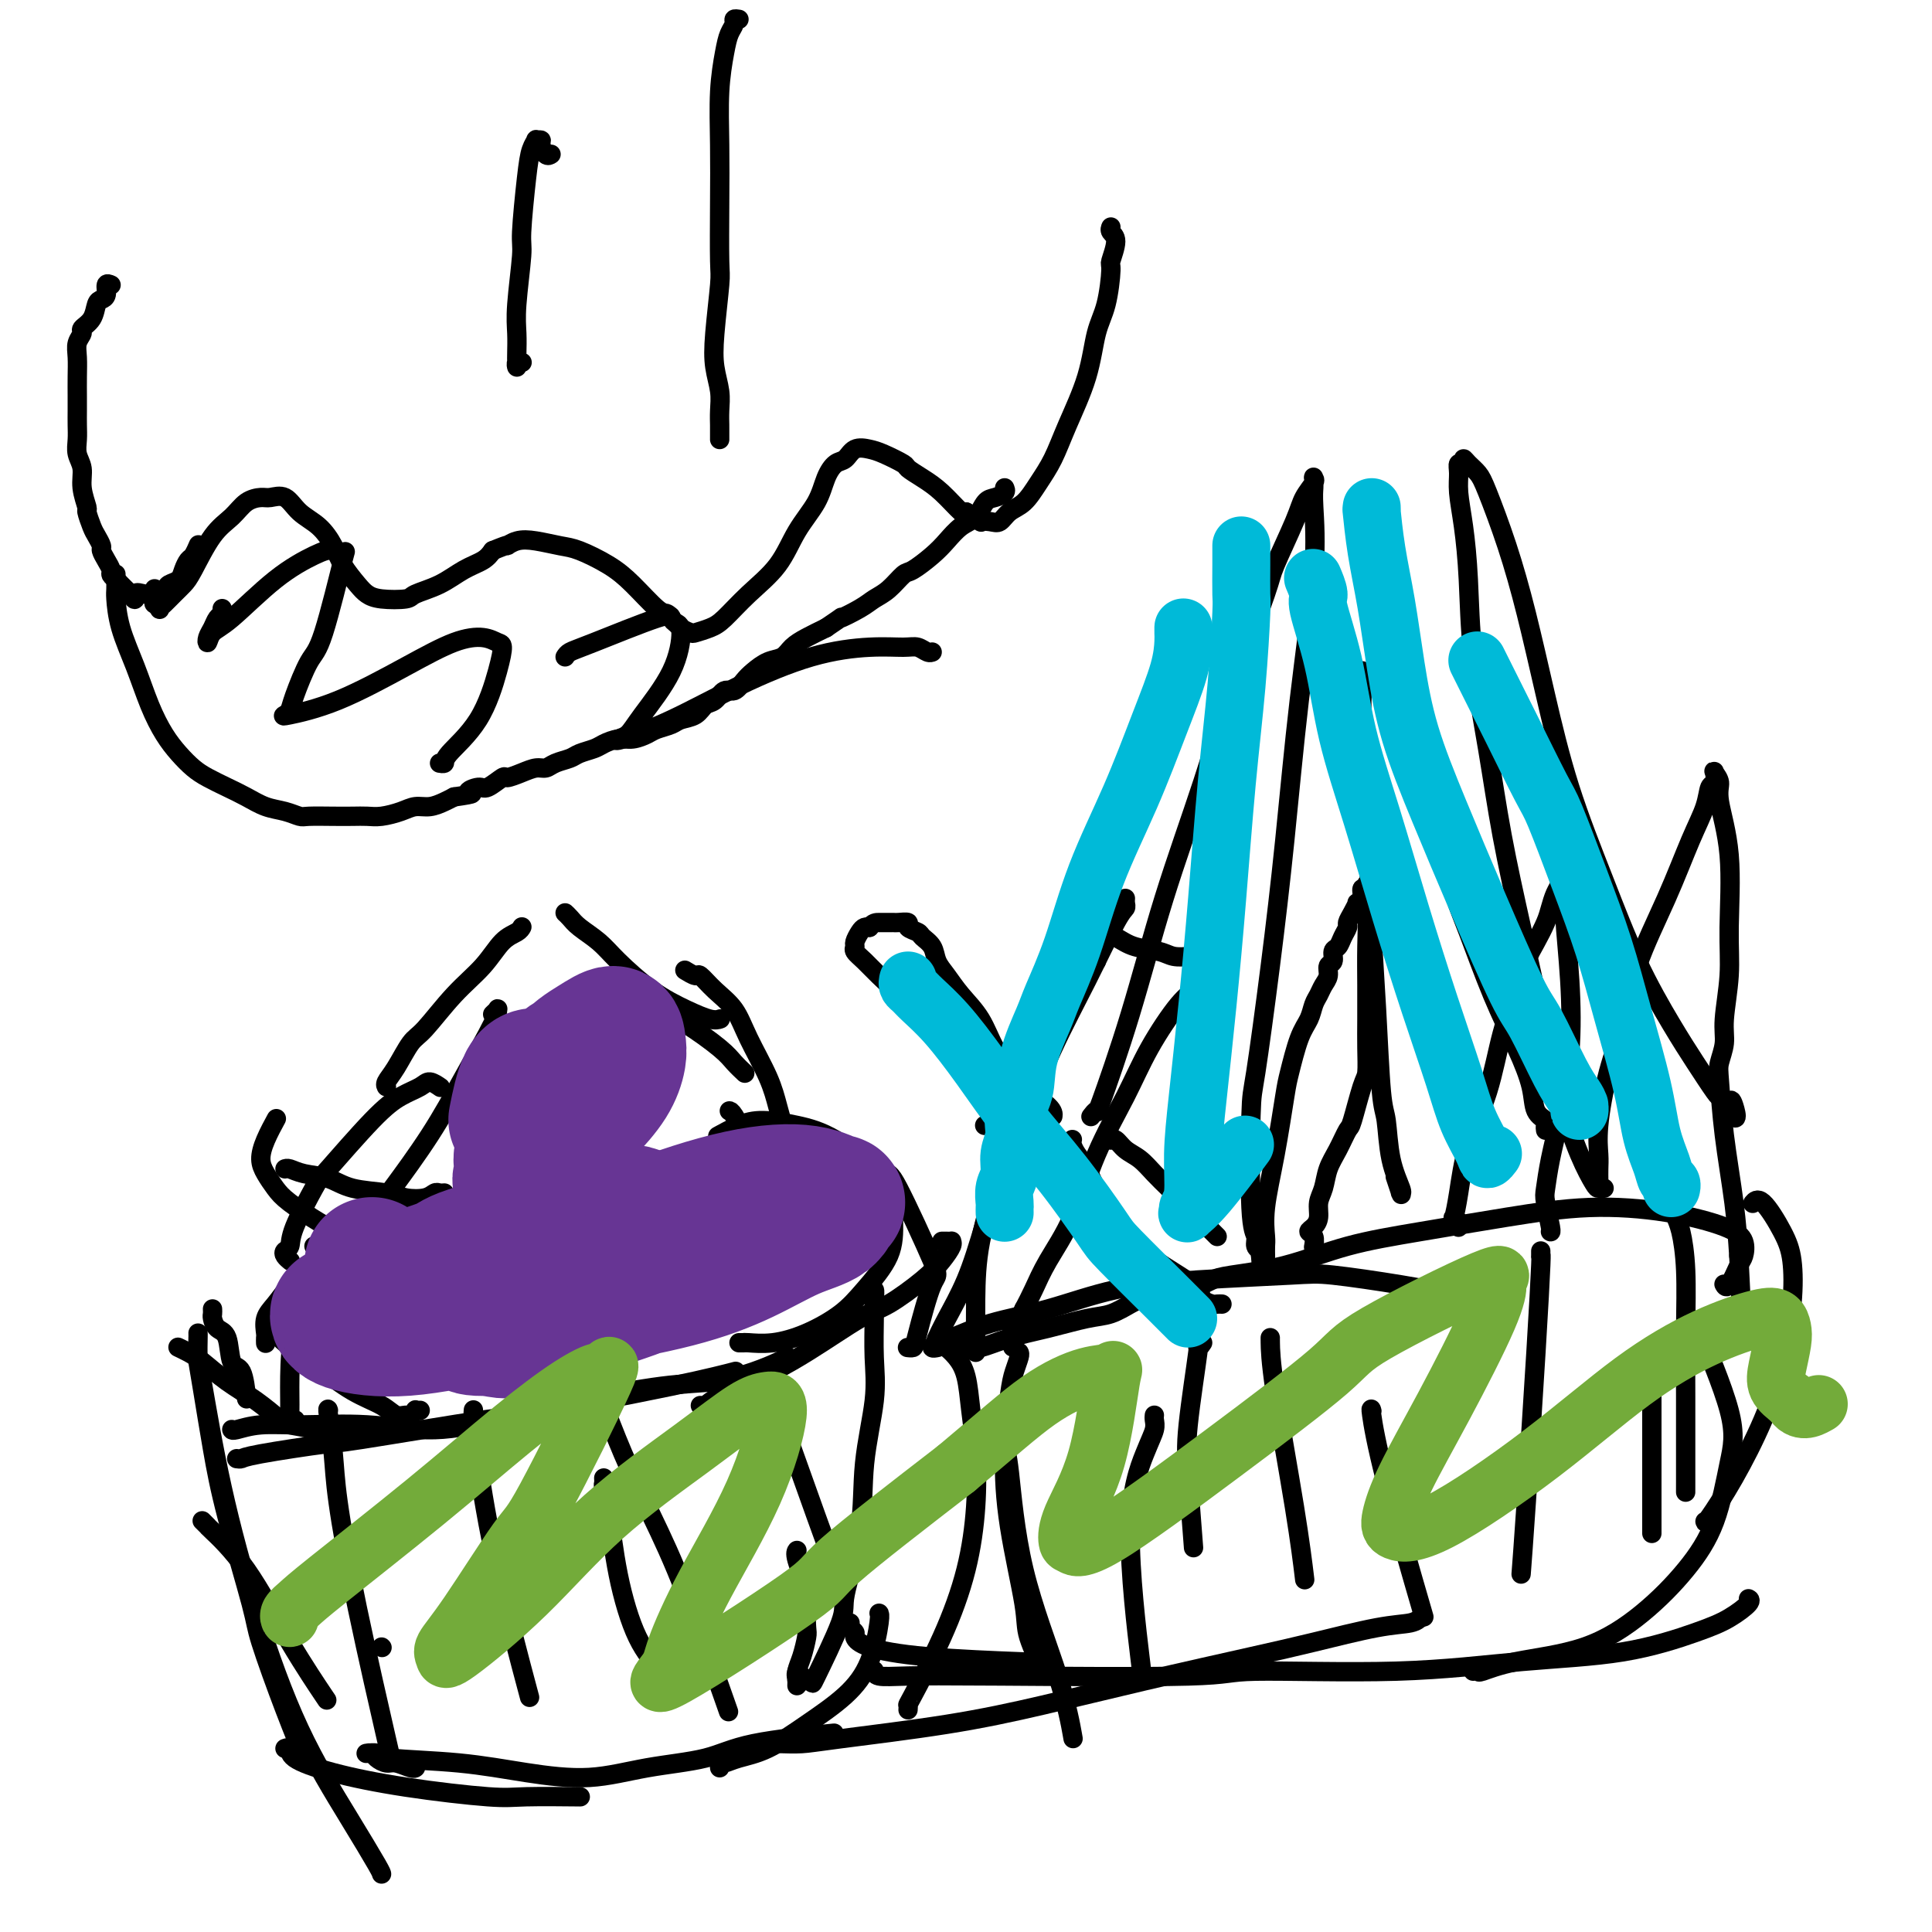 <svg viewBox='0 0 400 400' version='1.1' xmlns='http://www.w3.org/2000/svg' xmlns:xlink='http://www.w3.org/1999/xlink'><g fill='none' stroke='#000000' stroke-width='4' stroke-linecap='round' stroke-linejoin='round'><path d='M41,282c-0.067,-0.393 -0.133,-0.786 0,0c0.133,0.786 0.466,2.750 1,6c0.534,3.250 1.268,7.786 2,12c0.732,4.214 1.461,8.108 3,14c1.539,5.892 3.887,13.783 5,18c1.113,4.217 0.989,4.759 2,8c1.011,3.241 3.157,9.180 5,14c1.843,4.820 3.384,8.520 4,10c0.616,1.480 0.308,0.740 0,0'/><path d='M41,276c0.009,0.026 0.018,0.052 0,1c-0.018,0.948 -0.064,2.818 0,4c0.064,1.182 0.238,1.677 1,6c0.762,4.323 2.113,12.475 4,21c1.887,8.525 4.309,17.423 7,26c2.691,8.577 5.649,16.834 9,24c3.351,7.166 7.094,13.240 10,18c2.906,4.760 4.975,8.205 6,10c1.025,1.795 1.007,1.942 1,2c-0.007,0.058 -0.004,0.029 0,0'/><path d='M59,362c0.464,-0.155 0.928,-0.311 1,0c0.072,0.311 -0.249,1.088 1,2c1.249,0.912 4.067,1.957 8,3c3.933,1.043 8.982,2.083 15,3c6.018,0.917 13.005,1.710 17,2c3.995,0.290 4.999,0.078 8,0c3.001,-0.078 8.000,-0.022 10,0c2.000,0.022 1.000,0.011 0,0'/><path d='M86,366c0.035,-0.032 0.069,-0.064 0,0c-0.069,0.064 -0.242,0.224 -1,0c-0.758,-0.224 -2.102,-0.830 -3,-1c-0.898,-0.170 -1.350,0.098 -2,0c-0.650,-0.098 -1.497,-0.562 -2,-1c-0.503,-0.438 -0.663,-0.850 -1,-1c-0.337,-0.150 -0.850,-0.037 -1,0c-0.150,0.037 0.064,-0.002 0,0c-0.064,0.002 -0.407,0.045 0,0c0.407,-0.045 1.563,-0.178 2,0c0.437,0.178 0.155,0.669 3,1c2.845,0.331 8.818,0.504 14,1c5.182,0.496 9.572,1.315 14,2c4.428,0.685 8.895,1.238 13,1c4.105,-0.238 7.849,-1.265 12,-2c4.151,-0.735 8.711,-1.176 12,-2c3.289,-0.824 5.309,-2.029 10,-3c4.691,-0.971 12.055,-1.706 15,-2c2.945,-0.294 1.473,-0.147 0,0'/><path d='M149,366c-0.058,-0.445 -0.115,-0.890 0,-1c0.115,-0.110 0.403,0.114 1,0c0.597,-0.114 1.504,-0.568 3,-1c1.496,-0.432 3.582,-0.844 6,-2c2.418,-1.156 5.170,-3.056 8,-5c2.830,-1.944 5.739,-3.933 8,-6c2.261,-2.067 3.874,-4.214 5,-7c1.126,-2.786 1.765,-6.212 2,-8c0.235,-1.788 0.067,-1.940 0,-2c-0.067,-0.060 -0.034,-0.030 0,0'/><path d='M165,349c-0.006,-0.467 -0.012,-0.934 0,-1c0.012,-0.066 0.042,0.269 0,0c-0.042,-0.269 -0.155,-1.142 0,-2c0.155,-0.858 0.580,-1.700 1,-3c0.420,-1.300 0.837,-3.059 1,-4c0.163,-0.941 0.072,-1.065 0,-2c-0.072,-0.935 -0.124,-2.682 0,-4c0.124,-1.318 0.425,-2.209 0,-4c-0.425,-1.791 -1.576,-4.482 -2,-6c-0.424,-1.518 -0.121,-1.862 0,-2c0.121,-0.138 0.061,-0.069 0,0'/><path d='M165,346c-0.130,0.457 -0.260,0.913 0,1c0.260,0.087 0.912,-0.197 1,0c0.088,0.197 -0.386,0.875 0,1c0.386,0.125 1.631,-0.302 2,0c0.369,0.302 -0.138,1.333 1,-1c1.138,-2.333 3.920,-8.029 5,-11c1.080,-2.971 0.457,-3.218 1,-6c0.543,-2.782 2.251,-8.099 3,-13c0.749,-4.901 0.540,-9.385 1,-14c0.460,-4.615 1.588,-9.359 2,-13c0.412,-3.641 0.107,-6.177 0,-9c-0.107,-2.823 -0.015,-5.933 0,-8c0.015,-2.067 -0.048,-3.090 0,-4c0.048,-0.910 0.205,-1.707 0,-2c-0.205,-0.293 -0.773,-0.084 -1,0c-0.227,0.084 -0.114,0.042 0,0'/><path d='M188,354c0.032,-0.470 0.065,-0.939 0,-1c-0.065,-0.061 -0.227,0.287 1,-2c1.227,-2.287 3.842,-7.207 6,-12c2.158,-4.793 3.858,-9.457 5,-14c1.142,-4.543 1.726,-8.964 2,-13c0.274,-4.036 0.238,-7.688 0,-11c-0.238,-3.312 -0.677,-6.285 -1,-9c-0.323,-2.715 -0.530,-5.171 -1,-7c-0.470,-1.829 -1.203,-3.031 -2,-4c-0.797,-0.969 -1.656,-1.705 -2,-2c-0.344,-0.295 -0.172,-0.147 0,0'/><path d='M44,271c0.015,0.364 0.030,0.729 0,1c-0.030,0.271 -0.107,0.450 0,1c0.107,0.550 0.396,1.472 1,2c0.604,0.528 1.521,0.661 2,2c0.479,1.339 0.520,3.885 1,5c0.480,1.115 1.398,0.800 2,2c0.602,1.200 0.886,3.914 1,5c0.114,1.086 0.057,0.543 0,0'/><path d='M37,279c0.044,0.021 0.089,0.042 0,0c-0.089,-0.042 -0.311,-0.147 0,0c0.311,0.147 1.155,0.547 2,1c0.845,0.453 1.690,0.958 3,2c1.310,1.042 3.085,2.622 5,4c1.915,1.378 3.971,2.555 6,4c2.029,1.445 4.033,3.158 5,4c0.967,0.842 0.898,0.813 2,1c1.102,0.187 3.373,0.589 5,1c1.627,0.411 2.608,0.832 3,1c0.392,0.168 0.196,0.084 0,0'/><path d='M48,296c-0.013,-0.031 -0.026,-0.062 0,0c0.026,0.062 0.090,0.218 1,0c0.910,-0.218 2.664,-0.811 5,-1c2.336,-0.189 5.253,0.024 9,0c3.747,-0.024 8.325,-0.287 13,0c4.675,0.287 9.446,1.124 14,1c4.554,-0.124 8.891,-1.208 13,-2c4.109,-0.792 7.991,-1.290 11,-2c3.009,-0.710 5.145,-1.631 6,-2c0.855,-0.369 0.427,-0.184 0,0'/><path d='M49,302c0.351,0.052 0.702,0.104 1,0c0.298,-0.104 0.544,-0.365 4,-1c3.456,-0.635 10.122,-1.643 13,-2c2.878,-0.357 1.967,-0.063 8,-1c6.033,-0.937 19.008,-3.105 25,-4c5.992,-0.895 5.000,-0.517 8,-1c3.000,-0.483 9.992,-1.828 16,-3c6.008,-1.172 11.033,-2.170 15,-3c3.967,-0.830 6.876,-1.493 9,-2c2.124,-0.507 3.464,-0.859 4,-1c0.536,-0.141 0.268,-0.070 0,0'/><path d='M106,282c0.135,0.325 0.270,0.650 0,1c-0.270,0.350 -0.945,0.726 -1,1c-0.055,0.274 0.508,0.445 1,1c0.492,0.555 0.912,1.495 3,2c2.088,0.505 5.846,0.574 8,1c2.154,0.426 2.706,1.207 6,1c3.294,-0.207 9.331,-1.404 14,-2c4.669,-0.596 7.969,-0.591 11,-1c3.031,-0.409 5.792,-1.233 8,-2c2.208,-0.767 3.864,-1.476 5,-2c1.136,-0.524 1.753,-0.864 2,-1c0.247,-0.136 0.123,-0.068 0,0'/><path d='M145,291c0.227,0.170 0.455,0.340 1,0c0.545,-0.340 1.409,-1.191 3,-2c1.591,-0.809 3.910,-1.577 7,-3c3.090,-1.423 6.953,-3.500 11,-6c4.047,-2.500 8.279,-5.423 11,-7c2.721,-1.577 3.930,-1.810 6,-3c2.070,-1.190 5.000,-3.338 7,-5c2.000,-1.662 3.069,-2.838 4,-4c0.931,-1.162 1.724,-2.311 2,-3c0.276,-0.689 0.035,-0.917 0,-1c-0.035,-0.083 0.135,-0.022 0,0c-0.135,0.022 -0.575,0.006 -1,0c-0.425,-0.006 -0.836,-0.002 -1,0c-0.164,0.002 -0.082,0.001 0,0'/><path d='M176,336c-0.122,0.327 -0.244,0.655 0,1c0.244,0.345 0.853,0.709 1,1c0.147,0.291 -0.168,0.509 0,1c0.168,0.491 0.818,1.255 3,2c2.182,0.745 5.895,1.470 12,2c6.105,0.530 14.601,0.866 18,1c3.399,0.134 1.699,0.067 0,0'/><path d='M162,361c-0.355,-0.012 -0.710,-0.025 0,0c0.710,0.025 2.483,0.087 4,0c1.517,-0.087 2.776,-0.323 8,-1c5.224,-0.677 14.413,-1.794 22,-3c7.587,-1.206 13.570,-2.502 20,-4c6.430,-1.498 13.305,-3.199 21,-5c7.695,-1.801 16.209,-3.702 22,-5c5.791,-1.298 8.858,-1.994 13,-3c4.142,-1.006 9.358,-2.321 13,-3c3.642,-0.679 5.711,-0.721 7,-1c1.289,-0.279 1.797,-0.794 2,-1c0.203,-0.206 0.102,-0.103 0,0'/><path d='M181,346c-0.005,-0.113 -0.010,-0.225 0,0c0.010,0.225 0.037,0.788 1,1c0.963,0.212 2.864,0.073 6,0c3.136,-0.073 7.507,-0.078 19,0c11.493,0.078 30.107,0.241 39,0c8.893,-0.241 8.065,-0.886 14,-1c5.935,-0.114 18.635,0.305 29,0c10.365,-0.305 18.396,-1.332 26,-2c7.604,-0.668 14.780,-0.978 21,-2c6.220,-1.022 11.484,-2.757 15,-4c3.516,-1.243 5.283,-1.993 7,-3c1.717,-1.007 3.385,-2.271 4,-3c0.615,-0.729 0.176,-0.923 0,-1c-0.176,-0.077 -0.088,-0.039 0,0'/><path d='M305,346c0.430,-0.047 0.859,-0.095 1,0c0.141,0.095 -0.008,0.332 1,0c1.008,-0.332 3.172,-1.233 7,-2c3.828,-0.767 9.319,-1.399 14,-3c4.681,-1.601 8.553,-4.170 12,-7c3.447,-2.830 6.471,-5.920 9,-9c2.529,-3.080 4.564,-6.148 6,-10c1.436,-3.852 2.271,-8.486 3,-12c0.729,-3.514 1.350,-5.908 0,-11c-1.350,-5.092 -4.671,-12.884 -6,-16c-1.329,-3.116 -0.664,-1.558 0,0'/><path d='M353,315c0.010,0.195 0.020,0.390 1,-1c0.980,-1.390 2.929,-4.366 5,-8c2.071,-3.634 4.264,-7.925 6,-12c1.736,-4.075 3.016,-7.934 4,-12c0.984,-4.066 1.671,-8.340 2,-12c0.329,-3.660 0.298,-6.707 0,-9c-0.298,-2.293 -0.863,-3.831 -2,-6c-1.137,-2.169 -2.844,-4.969 -4,-6c-1.156,-1.031 -1.759,-0.295 -2,0c-0.241,0.295 -0.121,0.147 0,0'/><path d='M357,266c-0.060,-0.110 -0.119,-0.221 0,0c0.119,0.221 0.418,0.772 1,0c0.582,-0.772 1.448,-2.868 2,-4c0.552,-1.132 0.792,-1.299 1,-2c0.208,-0.701 0.386,-1.934 0,-3c-0.386,-1.066 -1.335,-1.965 -4,-3c-2.665,-1.035 -7.046,-2.207 -12,-3c-4.954,-0.793 -10.479,-1.208 -16,-1c-5.521,0.208 -11.037,1.040 -17,2c-5.963,0.960 -12.374,2.050 -18,3c-5.626,0.950 -10.468,1.761 -15,3c-4.532,1.239 -8.756,2.907 -13,4c-4.244,1.093 -8.509,1.613 -11,2c-2.491,0.387 -3.209,0.643 -4,1c-0.791,0.357 -1.655,0.816 -2,1c-0.345,0.184 -0.173,0.092 0,0'/><path d='M302,270c0.002,0.118 0.004,0.236 0,0c-0.004,-0.236 -0.013,-0.827 0,-1c0.013,-0.173 0.049,0.072 0,0c-0.049,-0.072 -0.182,-0.462 -2,-1c-1.818,-0.538 -5.320,-1.226 -10,-2c-4.680,-0.774 -10.539,-1.634 -14,-2c-3.461,-0.366 -4.523,-0.237 -9,0c-4.477,0.237 -12.368,0.582 -19,1c-6.632,0.418 -12.004,0.910 -17,2c-4.996,1.090 -9.617,2.779 -14,4c-4.383,1.221 -8.530,1.973 -12,3c-3.470,1.027 -6.264,2.328 -8,3c-1.736,0.672 -2.414,0.716 -3,1c-0.586,0.284 -1.081,0.807 -1,1c0.081,0.193 0.737,0.055 1,0c0.263,-0.055 0.131,-0.028 0,0'/><path d='M211,280c0.091,0.161 0.183,0.322 0,1c-0.183,0.678 -0.640,1.872 -1,3c-0.360,1.128 -0.621,2.191 -1,5c-0.379,2.809 -0.875,7.363 -1,12c-0.125,4.637 0.121,9.356 1,15c0.879,5.644 2.390,12.214 3,16c0.610,3.786 0.318,4.789 1,7c0.682,2.211 2.338,5.632 3,7c0.662,1.368 0.331,0.684 0,0'/><path d='M208,297c0.019,-0.166 0.039,-0.332 0,0c-0.039,0.332 -0.136,1.162 0,2c0.136,0.838 0.506,1.683 1,6c0.494,4.317 1.112,12.106 3,20c1.888,7.894 5.047,15.895 7,22c1.953,6.105 2.701,10.316 3,12c0.299,1.684 0.150,0.842 0,0'/><path d='M239,293c-0.032,0.274 -0.064,0.547 0,1c0.064,0.453 0.224,1.085 0,2c-0.224,0.915 -0.833,2.111 -2,5c-1.167,2.889 -2.891,7.470 -3,16c-0.109,8.530 1.397,21.009 2,26c0.603,4.991 0.301,2.496 0,0'/><path d='M249,278c-0.481,0.703 -0.962,1.406 -1,1c-0.038,-0.406 0.368,-1.921 0,1c-0.368,2.921 -1.511,10.278 -2,15c-0.489,4.722 -0.324,6.810 0,11c0.324,4.190 0.807,10.483 1,13c0.193,2.517 0.097,1.259 0,0'/><path d='M263,277c-0.008,-0.094 -0.016,-0.188 0,1c0.016,1.188 0.056,3.659 1,10c0.944,6.341 2.793,16.553 4,24c1.207,7.447 1.774,12.128 2,14c0.226,1.872 0.113,0.936 0,0'/><path d='M284,292c0.035,0.112 0.070,0.223 0,0c-0.070,-0.223 -0.246,-0.781 0,1c0.246,1.781 0.912,5.903 3,14c2.088,8.097 5.596,20.171 7,25c1.404,4.829 0.702,2.415 0,0'/><path d='M319,259c0.004,0.396 0.009,0.793 0,1c-0.009,0.207 -0.030,0.225 0,0c0.030,-0.225 0.113,-0.693 0,2c-0.113,2.693 -0.422,8.547 -1,18c-0.578,9.453 -1.425,22.507 -2,31c-0.575,8.493 -0.879,12.427 -1,14c-0.121,1.573 -0.061,0.787 0,0'/><path d='M347,251c0.022,-0.067 0.044,-0.133 0,0c-0.044,0.133 -0.155,0.466 0,1c0.155,0.534 0.578,1.270 1,3c0.422,1.730 0.845,4.452 1,8c0.155,3.548 0.041,7.920 0,12c-0.041,4.080 -0.011,7.868 0,14c0.011,6.132 0.003,14.609 0,18c-0.003,3.391 -0.002,1.695 0,0'/><path d='M342,282c0.000,0.381 0.000,0.762 0,0c0.000,-0.762 0.000,-2.667 0,4c-0.000,6.667 0.000,21.905 0,28c0.000,6.095 0.000,3.048 0,0'/><path d='M124,289c0.008,0.002 0.016,0.003 0,0c-0.016,-0.003 -0.056,-0.012 0,0c0.056,0.012 0.209,0.045 1,2c0.791,1.955 2.220,5.830 4,10c1.780,4.170 3.910,8.633 6,13c2.090,4.367 4.140,8.637 7,16c2.860,7.363 6.532,17.818 8,22c1.468,4.182 0.734,2.091 0,0'/><path d='M79,341c0.000,0.000 0.100,0.100 0.1,0.1'/><path d='M42,315c-0.124,-0.122 -0.248,-0.243 0,0c0.248,0.243 0.870,0.851 1,1c0.130,0.149 -0.230,-0.162 1,1c1.230,1.162 4.051,3.796 7,8c2.949,4.204 6.025,9.978 9,15c2.975,5.022 5.850,9.292 7,11c1.150,1.708 0.575,0.854 0,0'/><path d='M68,292c-0.103,-0.301 -0.205,-0.602 0,1c0.205,1.602 0.718,5.106 1,8c0.282,2.894 0.333,5.178 1,10c0.667,4.822 1.949,12.183 4,22c2.051,9.817 4.872,22.091 6,27c1.128,4.909 0.564,2.455 0,0'/><path d='M98,292c0.011,-0.081 0.021,-0.162 0,0c-0.021,0.162 -0.075,0.565 0,2c0.075,1.435 0.278,3.900 1,9c0.722,5.100 1.964,12.835 4,22c2.036,9.165 4.868,19.762 6,24c1.132,4.238 0.566,2.119 0,0'/><path d='M125,306c0.020,0.380 0.041,0.761 0,1c-0.041,0.239 -0.143,0.337 0,1c0.143,0.663 0.532,1.890 1,5c0.468,3.110 1.015,8.101 2,13c0.985,4.899 2.408,9.705 4,13c1.592,3.295 3.352,5.079 4,6c0.648,0.921 0.185,0.977 0,1c-0.185,0.023 -0.093,0.011 0,0'/><path d='M162,291c0.421,0.001 0.842,0.002 1,1c0.158,0.998 0.053,2.994 0,4c-0.053,1.006 -0.056,1.022 1,4c1.056,2.978 3.169,8.917 5,14c1.831,5.083 3.380,9.309 4,11c0.620,1.691 0.310,0.845 0,0'/><path d='M87,292c-0.448,0.031 -0.896,0.062 -1,0c-0.104,-0.062 0.137,-0.218 0,0c-0.137,0.218 -0.652,0.811 -1,1c-0.348,0.189 -0.528,-0.027 -1,0c-0.472,0.027 -1.236,0.298 -2,0c-0.764,-0.298 -1.527,-1.164 -3,-2c-1.473,-0.836 -3.656,-1.644 -6,-3c-2.344,-1.356 -4.848,-3.262 -7,-5c-2.152,-1.738 -3.950,-3.309 -5,-4c-1.050,-0.691 -1.350,-0.503 -2,-1c-0.650,-0.497 -1.649,-1.678 -2,-2c-0.351,-0.322 -0.055,0.215 0,0c0.055,-0.215 -0.129,-1.181 0,-2c0.129,-0.819 0.573,-1.490 1,-2c0.427,-0.510 0.836,-0.860 1,-1c0.164,-0.140 0.082,-0.070 0,0'/><path d='M61,294c0.114,-0.021 0.228,-0.043 0,0c-0.228,0.043 -0.797,0.150 -1,0c-0.203,-0.150 -0.039,-0.558 0,-2c0.039,-1.442 -0.048,-3.919 0,-7c0.048,-3.081 0.230,-6.766 1,-10c0.770,-3.234 2.126,-6.016 3,-9c0.874,-2.984 1.265,-6.171 2,-8c0.735,-1.829 1.813,-2.300 3,-3c1.187,-0.700 2.482,-1.629 3,-2c0.518,-0.371 0.259,-0.186 0,0'/><path d='M55,278c0.003,0.103 0.006,0.205 0,0c-0.006,-0.205 -0.021,-0.718 0,-1c0.021,-0.282 0.079,-0.335 0,-1c-0.079,-0.665 -0.293,-1.944 0,-3c0.293,-1.056 1.095,-1.891 2,-3c0.905,-1.109 1.913,-2.493 3,-4c1.087,-1.507 2.254,-3.136 4,-4c1.746,-0.864 4.070,-0.961 5,-1c0.930,-0.039 0.465,-0.019 0,0'/><path d='M65,258c0.089,0.111 0.178,0.222 1,0c0.822,-0.222 2.378,-0.778 3,-1c0.622,-0.222 0.311,-0.111 0,0'/><path d='M153,278c0.424,-0.003 0.848,-0.005 1,0c0.152,0.005 0.031,0.018 0,0c-0.031,-0.018 0.026,-0.067 1,0c0.974,0.067 2.863,0.250 5,0c2.137,-0.250 4.520,-0.932 7,-2c2.480,-1.068 5.057,-2.522 7,-4c1.943,-1.478 3.253,-2.982 5,-5c1.747,-2.018 3.932,-4.551 5,-7c1.068,-2.449 1.018,-4.813 1,-7c-0.018,-2.187 -0.005,-4.196 0,-5c0.005,-0.804 0.003,-0.402 0,0'/><path d='M188,279c-0.104,-0.012 -0.207,-0.025 0,0c0.207,0.025 0.725,0.086 1,0c0.275,-0.086 0.308,-0.319 1,-3c0.692,-2.681 2.042,-7.810 3,-10c0.958,-2.190 1.522,-1.441 0,-5c-1.522,-3.559 -5.130,-11.427 -7,-15c-1.870,-3.573 -2.001,-2.850 -4,-4c-1.999,-1.150 -5.867,-4.171 -9,-6c-3.133,-1.829 -5.530,-2.465 -8,-3c-2.470,-0.535 -5.013,-0.968 -7,-1c-1.987,-0.032 -3.420,0.338 -5,1c-1.580,0.662 -3.309,1.618 -4,2c-0.691,0.382 -0.346,0.191 0,0'/><path d='M92,247c-0.343,0.028 -0.686,0.057 -1,0c-0.314,-0.057 -0.600,-0.199 -1,0c-0.400,0.199 -0.913,0.740 -2,1c-1.087,0.260 -2.749,0.239 -4,0c-1.251,-0.239 -2.093,-0.695 -4,-1c-1.907,-0.305 -4.879,-0.460 -7,-1c-2.121,-0.540 -3.392,-1.465 -5,-2c-1.608,-0.535 -3.555,-0.679 -5,-1c-1.445,-0.321 -2.389,-0.817 -3,-1c-0.611,-0.183 -0.889,-0.052 -1,0c-0.111,0.052 -0.056,0.026 0,0'/><path d='M79,255c0.062,-0.010 0.123,-0.019 0,0c-0.123,0.019 -0.431,0.068 -1,0c-0.569,-0.068 -1.398,-0.251 -2,0c-0.602,0.251 -0.976,0.938 -2,1c-1.024,0.062 -2.697,-0.500 -4,-1c-1.303,-0.500 -2.234,-0.937 -4,-2c-1.766,-1.063 -4.366,-2.751 -6,-4c-1.634,-1.249 -2.301,-2.059 -3,-3c-0.699,-0.941 -1.430,-2.015 -2,-3c-0.570,-0.985 -0.977,-1.883 -1,-3c-0.023,-1.117 0.340,-2.455 1,-4c0.660,-1.545 1.617,-3.299 2,-4c0.383,-0.701 0.191,-0.351 0,0'/><path d='M60,261c0.105,0.087 0.210,0.173 0,0c-0.210,-0.173 -0.736,-0.607 -1,-1c-0.264,-0.393 -0.267,-0.745 0,-1c0.267,-0.255 0.804,-0.413 1,-1c0.196,-0.587 0.050,-1.603 1,-4c0.950,-2.397 2.996,-6.176 4,-8c1.004,-1.824 0.964,-1.695 3,-4c2.036,-2.305 6.147,-7.045 9,-10c2.853,-2.955 4.450,-4.126 6,-5c1.550,-0.874 3.055,-1.451 4,-2c0.945,-0.549 1.331,-1.071 2,-1c0.669,0.071 1.620,0.735 2,1c0.380,0.265 0.190,0.133 0,0'/><path d='M147,240c0.325,-0.455 0.650,-0.909 1,-1c0.350,-0.091 0.725,0.182 1,0c0.275,-0.182 0.452,-0.819 1,-1c0.548,-0.181 1.469,0.095 2,0c0.531,-0.095 0.672,-0.561 1,-1c0.328,-0.439 0.844,-0.850 1,-1c0.156,-0.150 -0.049,-0.040 0,0c0.049,0.040 0.353,0.011 0,-1c-0.353,-1.011 -1.364,-3.003 -2,-4c-0.636,-0.997 -0.896,-0.999 -1,-1c-0.104,-0.001 -0.052,-0.000 0,0'/><path d='M162,235c-0.022,0.139 -0.043,0.279 0,0c0.043,-0.279 0.151,-0.976 0,-2c-0.151,-1.024 -0.560,-2.374 -1,-4c-0.440,-1.626 -0.909,-3.530 -2,-6c-1.091,-2.470 -2.802,-5.508 -4,-8c-1.198,-2.492 -1.884,-4.437 -3,-6c-1.116,-1.563 -2.664,-2.745 -4,-4c-1.336,-1.255 -2.461,-2.584 -3,-3c-0.539,-0.416 -0.491,0.080 -1,0c-0.509,-0.080 -1.574,-0.737 -2,-1c-0.426,-0.263 -0.213,-0.131 0,0'/><path d='M154,222c0.182,0.171 0.364,0.341 0,0c-0.364,-0.341 -1.273,-1.195 -2,-2c-0.727,-0.805 -1.270,-1.562 -3,-3c-1.730,-1.438 -4.646,-3.555 -7,-5c-2.354,-1.445 -4.144,-2.216 -6,-3c-1.856,-0.784 -3.776,-1.581 -5,-2c-1.224,-0.419 -1.753,-0.459 -3,-1c-1.247,-0.541 -3.214,-1.583 -4,-2c-0.786,-0.417 -0.393,-0.208 0,0'/><path d='M149,211c0.118,-0.039 0.236,-0.079 0,0c-0.236,0.079 -0.828,0.275 -2,0c-1.172,-0.275 -2.926,-1.022 -5,-2c-2.074,-0.978 -4.467,-2.188 -7,-4c-2.533,-1.812 -5.204,-4.226 -7,-6c-1.796,-1.774 -2.716,-2.906 -4,-4c-1.284,-1.094 -2.932,-2.149 -4,-3c-1.068,-0.851 -1.557,-1.498 -2,-2c-0.443,-0.502 -0.841,-0.858 -1,-1c-0.159,-0.142 -0.080,-0.071 0,0'/><path d='M108,192c0.045,-0.084 0.090,-0.168 0,0c-0.090,0.168 -0.314,0.588 -1,1c-0.686,0.412 -1.835,0.818 -3,2c-1.165,1.182 -2.346,3.142 -4,5c-1.654,1.858 -3.782,3.615 -6,6c-2.218,2.385 -4.528,5.399 -6,7c-1.472,1.601 -2.107,1.788 -3,3c-0.893,1.212 -2.043,3.449 -3,5c-0.957,1.551 -1.719,2.418 -2,3c-0.281,0.582 -0.080,0.881 0,1c0.080,0.119 0.040,0.060 0,0'/><path d='M102,210c0.430,-0.401 0.860,-0.801 1,-1c0.140,-0.199 -0.009,-0.195 0,0c0.009,0.195 0.176,0.583 -1,3c-1.176,2.417 -3.697,6.864 -6,11c-2.303,4.136 -4.389,7.960 -7,12c-2.611,4.040 -5.746,8.297 -7,10c-1.254,1.703 -0.627,0.851 0,0'/><path d='M227,199c-0.468,0.472 -0.936,0.943 -1,1c-0.064,0.057 0.276,-0.301 -1,2c-1.276,2.301 -4.169,7.262 -7,13c-2.831,5.738 -5.599,12.252 -8,19c-2.401,6.748 -4.433,13.728 -6,19c-1.567,5.272 -2.667,8.836 -4,12c-1.333,3.164 -2.897,5.929 -4,8c-1.103,2.071 -1.744,3.449 -2,4c-0.256,0.551 -0.128,0.276 0,0'/><path d='M233,186c-0.024,0.327 -0.049,0.653 0,1c0.049,0.347 0.170,0.714 0,1c-0.170,0.286 -0.631,0.491 -2,3c-1.369,2.509 -3.645,7.321 -6,12c-2.355,4.679 -4.789,9.225 -7,14c-2.211,4.775 -4.200,9.778 -6,14c-1.800,4.222 -3.410,7.662 -5,12c-1.590,4.338 -3.158,9.575 -4,14c-0.842,4.425 -0.957,8.037 -1,12c-0.043,3.963 -0.012,8.275 0,10c0.012,1.725 0.006,0.862 0,0'/><path d='M199,279c0.015,-0.003 0.031,-0.007 0,0c-0.031,0.007 -0.108,0.024 0,0c0.108,-0.024 0.401,-0.090 1,0c0.599,0.090 1.503,0.338 3,0c1.497,-0.338 3.587,-1.260 6,-2c2.413,-0.740 5.148,-1.298 8,-2c2.852,-0.702 5.822,-1.547 8,-2c2.178,-0.453 3.563,-0.513 5,-1c1.437,-0.487 2.925,-1.400 4,-2c1.075,-0.600 1.736,-0.886 2,-1c0.264,-0.114 0.132,-0.057 0,0'/><path d='M226,193c-0.000,-0.422 -0.000,-0.845 0,-1c0.000,-0.155 0.001,-0.043 0,0c-0.001,0.043 -0.002,0.017 0,0c0.002,-0.017 0.007,-0.026 0,0c-0.007,0.026 -0.028,0.087 0,0c0.028,-0.087 0.103,-0.321 1,0c0.897,0.321 2.615,1.197 4,2c1.385,0.803 2.437,1.535 4,2c1.563,0.465 3.638,0.665 5,1c1.362,0.335 2.011,0.807 3,1c0.989,0.193 2.317,0.109 3,0c0.683,-0.109 0.720,-0.242 1,0c0.280,0.242 0.803,0.859 1,1c0.197,0.141 0.069,-0.194 0,0c-0.069,0.194 -0.077,0.918 0,1c0.077,0.082 0.240,-0.477 0,0c-0.240,0.477 -0.883,1.991 -1,3c-0.117,1.009 0.294,1.512 0,2c-0.294,0.488 -1.291,0.959 -3,3c-1.709,2.041 -4.131,5.650 -6,9c-1.869,3.350 -3.186,6.440 -5,10c-1.814,3.560 -4.124,7.589 -6,12c-1.876,4.411 -3.317,9.203 -5,13c-1.683,3.797 -3.607,6.599 -5,9c-1.393,2.401 -2.255,4.400 -3,6c-0.745,1.600 -1.372,2.800 -2,4'/><path d='M212,271c-5.738,11.429 -2.083,4.500 -1,3c1.083,-1.500 -0.405,2.429 -1,4c-0.595,1.571 -0.298,0.786 0,0'/><path d='M222,236c0.018,-0.067 0.037,-0.135 0,0c-0.037,0.135 -0.128,0.471 0,1c0.128,0.529 0.475,1.250 1,2c0.525,0.750 1.227,1.530 2,3c0.773,1.470 1.615,3.629 3,6c1.385,2.371 3.311,4.953 5,7c1.689,2.047 3.139,3.557 5,5c1.861,1.443 4.134,2.817 6,4c1.866,1.183 3.327,2.173 4,3c0.673,0.827 0.559,1.489 1,2c0.441,0.511 1.438,0.869 2,1c0.562,0.131 0.690,0.035 1,0c0.310,-0.035 0.803,-0.010 1,0c0.197,0.010 0.099,0.005 0,0'/><path d='M204,233c-0.121,0.002 -0.243,0.004 0,0c0.243,-0.004 0.850,-0.016 1,0c0.150,0.016 -0.156,0.058 0,0c0.156,-0.058 0.774,-0.218 1,0c0.226,0.218 0.058,0.813 0,1c-0.058,0.187 -0.008,-0.036 0,0c0.008,0.036 -0.026,0.329 0,0c0.026,-0.329 0.112,-1.279 0,-2c-0.112,-0.721 -0.422,-1.212 -1,-2c-0.578,-0.788 -1.425,-1.872 -2,-3c-0.575,-1.128 -0.880,-2.300 -2,-4c-1.120,-1.700 -3.055,-3.928 -4,-5c-0.945,-1.072 -0.900,-0.986 -2,-2c-1.100,-1.014 -3.346,-3.126 -5,-5c-1.654,-1.874 -2.716,-3.511 -4,-5c-1.284,-1.489 -2.790,-2.832 -4,-4c-1.210,-1.168 -2.125,-2.162 -3,-3c-0.875,-0.838 -1.710,-1.521 -2,-2c-0.290,-0.479 -0.036,-0.756 0,-1c0.036,-0.244 -0.145,-0.457 0,-1c0.145,-0.543 0.616,-1.415 1,-2c0.384,-0.585 0.681,-0.881 1,-1c0.319,-0.119 0.659,-0.059 1,0'/><path d='M180,192c0.810,-1.000 1.335,-1.001 2,-1c0.665,0.001 1.469,0.003 2,0c0.531,-0.003 0.790,-0.012 1,0c0.210,0.012 0.370,0.044 1,0c0.630,-0.044 1.731,-0.164 2,0c0.269,0.164 -0.294,0.613 0,1c0.294,0.387 1.443,0.711 2,1c0.557,0.289 0.521,0.544 1,1c0.479,0.456 1.472,1.113 2,2c0.528,0.887 0.591,2.005 1,3c0.409,0.995 1.163,1.869 2,3c0.837,1.131 1.758,2.521 3,4c1.242,1.479 2.806,3.047 4,5c1.194,1.953 2.019,4.292 3,6c0.981,1.708 2.119,2.784 3,4c0.881,1.216 1.504,2.573 3,4c1.496,1.427 3.864,2.923 5,4c1.136,1.077 1.039,1.736 1,2c-0.039,0.264 -0.019,0.132 0,0'/><path d='M229,236c0.442,-0.013 0.884,-0.027 1,0c0.116,0.027 -0.093,0.093 0,0c0.093,-0.093 0.489,-0.346 1,0c0.511,0.346 1.138,1.290 2,2c0.862,0.710 1.958,1.185 3,2c1.042,0.815 2.031,1.970 3,3c0.969,1.030 1.920,1.936 3,3c1.080,1.064 2.289,2.285 4,4c1.711,1.715 3.922,3.923 5,5c1.078,1.077 1.022,1.022 1,1c-0.022,-0.022 -0.011,-0.011 0,0'/><path d='M262,260c-0.001,-0.053 -0.002,-0.106 0,0c0.002,0.106 0.006,0.370 0,0c-0.006,-0.370 -0.023,-1.373 0,-2c0.023,-0.627 0.085,-0.877 0,-2c-0.085,-1.123 -0.318,-3.119 0,-6c0.318,-2.881 1.188,-6.647 2,-11c0.812,-4.353 1.565,-9.291 2,-12c0.435,-2.709 0.550,-3.187 1,-5c0.450,-1.813 1.233,-4.961 2,-7c0.767,-2.039 1.516,-2.969 2,-4c0.484,-1.031 0.703,-2.164 1,-3c0.297,-0.836 0.672,-1.375 1,-2c0.328,-0.625 0.609,-1.337 1,-2c0.391,-0.663 0.892,-1.276 1,-2c0.108,-0.724 -0.179,-1.559 0,-2c0.179,-0.441 0.822,-0.489 1,-1c0.178,-0.511 -0.111,-1.484 0,-2c0.111,-0.516 0.621,-0.575 1,-1c0.379,-0.425 0.627,-1.218 1,-2c0.373,-0.782 0.869,-1.554 1,-2c0.131,-0.446 -0.105,-0.566 0,-1c0.105,-0.434 0.549,-1.182 1,-2c0.451,-0.818 0.909,-1.707 1,-2c0.091,-0.293 -0.186,0.008 0,0c0.186,-0.008 0.834,-0.325 1,-1c0.166,-0.675 -0.151,-1.707 0,-2c0.151,-0.293 0.772,0.152 1,0c0.228,-0.152 0.065,-0.901 0,-1c-0.065,-0.099 -0.033,0.450 0,1'/><path d='M283,184c2.475,-5.599 0.663,-0.596 0,2c-0.663,2.596 -0.178,2.787 0,4c0.178,1.213 0.048,3.449 0,6c-0.048,2.551 -0.015,5.416 0,8c0.015,2.584 0.011,4.886 0,7c-0.011,2.114 -0.030,4.042 0,6c0.030,1.958 0.107,3.948 0,5c-0.107,1.052 -0.400,1.165 -1,3c-0.600,1.835 -1.508,5.390 -2,7c-0.492,1.610 -0.566,1.273 -1,2c-0.434,0.727 -1.226,2.516 -2,4c-0.774,1.484 -1.530,2.663 -2,4c-0.470,1.337 -0.652,2.831 -1,4c-0.348,1.169 -0.860,2.014 -1,3c-0.140,0.986 0.092,2.114 0,3c-0.092,0.886 -0.508,1.530 -1,2c-0.492,0.470 -1.060,0.765 -1,1c0.060,0.235 0.747,0.409 1,1c0.253,0.591 0.072,1.597 0,2c-0.072,0.403 -0.036,0.201 0,0'/><path d='M302,254c-0.029,0.077 -0.058,0.153 0,0c0.058,-0.153 0.202,-0.536 0,-1c-0.202,-0.464 -0.749,-1.010 -1,-1c-0.251,0.010 -0.206,0.575 0,0c0.206,-0.575 0.573,-2.291 1,-5c0.427,-2.709 0.915,-6.412 2,-10c1.085,-3.588 2.766,-7.060 4,-11c1.234,-3.940 2.022,-8.347 3,-12c0.978,-3.653 2.146,-6.553 3,-9c0.854,-2.447 1.394,-4.441 2,-6c0.606,-1.559 1.276,-2.683 2,-4c0.724,-1.317 1.500,-2.826 2,-4c0.500,-1.174 0.723,-2.014 1,-3c0.277,-0.986 0.609,-2.120 1,-3c0.391,-0.880 0.841,-1.508 1,-2c0.159,-0.492 0.028,-0.848 0,-1c-0.028,-0.152 0.049,-0.099 0,0c-0.049,0.099 -0.222,0.243 0,1c0.222,0.757 0.838,2.128 1,3c0.162,0.872 -0.131,1.246 0,4c0.131,2.754 0.687,7.890 1,13c0.313,5.110 0.384,10.195 0,15c-0.384,4.805 -1.224,9.330 -2,13c-0.776,3.670 -1.490,6.486 -2,9c-0.510,2.514 -0.816,4.726 -1,6c-0.184,1.274 -0.245,1.609 0,3c0.245,1.391 0.797,3.836 1,5c0.203,1.164 0.058,1.047 0,1c-0.058,-0.047 -0.029,-0.023 0,0'/><path d='M331,245c0.000,0.125 0.000,0.250 0,0c-0.000,-0.250 -0.001,-0.876 0,-1c0.001,-0.124 0.005,0.252 0,0c-0.005,-0.252 -0.020,-1.132 0,-2c0.020,-0.868 0.075,-1.723 0,-3c-0.075,-1.277 -0.279,-2.976 0,-6c0.279,-3.024 1.039,-7.374 2,-11c0.961,-3.626 2.121,-6.528 3,-10c0.879,-3.472 1.478,-7.516 3,-12c1.522,-4.484 3.967,-9.410 6,-14c2.033,-4.590 3.655,-8.845 5,-12c1.345,-3.155 2.412,-5.211 3,-7c0.588,-1.789 0.698,-3.311 1,-4c0.302,-0.689 0.797,-0.545 1,-1c0.203,-0.455 0.115,-1.509 0,-2c-0.115,-0.491 -0.255,-0.420 0,0c0.255,0.420 0.907,1.189 1,2c0.093,0.811 -0.371,1.665 0,4c0.371,2.335 1.579,6.150 2,11c0.421,4.850 0.057,10.735 0,15c-0.057,4.265 0.195,6.912 0,10c-0.195,3.088 -0.835,6.619 -1,9c-0.165,2.381 0.144,3.613 0,5c-0.144,1.387 -0.743,2.930 -1,4c-0.257,1.070 -0.172,1.668 0,4c0.172,2.332 0.431,6.397 1,11c0.569,4.603 1.448,9.744 2,14c0.552,4.256 0.776,7.628 1,11'/><path d='M360,260c0.833,16.667 0.417,8.333 0,0'/><path d='M282,139c0.002,-0.103 0.003,-0.205 0,0c-0.003,0.205 -0.012,0.719 0,1c0.012,0.281 0.045,0.329 0,3c-0.045,2.671 -0.167,7.966 0,13c0.167,5.034 0.622,9.809 1,16c0.378,6.191 0.677,13.799 1,20c0.323,6.201 0.668,10.996 1,17c0.332,6.004 0.649,13.217 1,17c0.351,3.783 0.735,4.137 1,6c0.265,1.863 0.412,5.234 1,8c0.588,2.766 1.618,4.926 2,6c0.382,1.074 0.116,1.061 0,1c-0.116,-0.061 -0.083,-0.171 0,0c0.083,0.171 0.215,0.623 0,0c-0.215,-0.623 -0.776,-2.321 -1,-3c-0.224,-0.679 -0.112,-0.340 0,0'/><path d='M286,123c0.116,-0.068 0.232,-0.135 0,0c-0.232,0.135 -0.811,0.473 -1,1c-0.189,0.527 0.013,1.245 0,2c-0.013,0.755 -0.239,1.549 0,4c0.239,2.451 0.943,6.560 2,11c1.057,4.440 2.466,9.212 4,14c1.534,4.788 3.194,9.594 5,15c1.806,5.406 3.759,11.414 5,15c1.241,3.586 1.770,4.750 3,8c1.230,3.250 3.160,8.587 5,13c1.840,4.413 3.589,7.903 5,11c1.411,3.097 2.483,5.800 3,8c0.517,2.200 0.478,3.896 1,5c0.522,1.104 1.604,1.615 2,2c0.396,0.385 0.107,0.642 0,1c-0.107,0.358 -0.030,0.817 0,1c0.030,0.183 0.015,0.092 0,0'/><path d='M226,231c-0.120,0.158 -0.241,0.316 0,0c0.241,-0.316 0.842,-1.105 1,-1c0.158,0.105 -0.127,1.104 1,-2c1.127,-3.104 3.665,-10.313 6,-18c2.335,-7.687 4.468,-15.853 7,-24c2.532,-8.147 5.463,-16.276 8,-24c2.537,-7.724 4.682,-15.045 7,-22c2.318,-6.955 4.811,-13.545 6,-17c1.189,-3.455 1.075,-3.777 2,-6c0.925,-2.223 2.889,-6.349 4,-9c1.111,-2.651 1.370,-3.829 2,-5c0.630,-1.171 1.632,-2.336 2,-3c0.368,-0.664 0.101,-0.828 0,-1c-0.101,-0.172 -0.036,-0.351 0,0c0.036,0.351 0.043,1.232 0,2c-0.043,0.768 -0.135,1.423 0,4c0.135,2.577 0.499,7.076 0,14c-0.499,6.924 -1.860,16.273 -3,26c-1.140,9.727 -2.058,19.831 -3,29c-0.942,9.169 -1.909,17.401 -3,26c-1.091,8.599 -2.307,17.565 -3,22c-0.693,4.435 -0.861,4.340 -1,9c-0.139,4.660 -0.247,14.075 0,19c0.247,4.925 0.850,5.361 1,6c0.150,0.639 -0.152,1.480 0,2c0.152,0.520 0.758,0.720 1,1c0.242,0.280 0.121,0.640 0,1'/><path d='M261,260c0.311,4.289 0.089,0.511 0,-1c-0.089,-1.511 -0.044,-0.756 0,0'/><path d='M332,246c0.100,0.000 0.201,0.000 0,0c-0.201,-0.000 -0.703,-0.000 -1,0c-0.297,0.000 -0.389,0.001 -1,-1c-0.611,-1.001 -1.742,-3.004 -3,-6c-1.258,-2.996 -2.643,-6.984 -4,-12c-1.357,-5.016 -2.686,-11.061 -4,-17c-1.314,-5.939 -2.614,-11.771 -4,-18c-1.386,-6.229 -2.857,-12.856 -4,-19c-1.143,-6.144 -1.956,-11.805 -3,-18c-1.044,-6.195 -2.318,-12.923 -3,-19c-0.682,-6.077 -0.772,-11.503 -1,-16c-0.228,-4.497 -0.593,-8.065 -1,-11c-0.407,-2.935 -0.856,-5.236 -1,-7c-0.144,-1.764 0.016,-2.992 0,-4c-0.016,-1.008 -0.208,-1.795 0,-2c0.208,-0.205 0.817,0.172 1,0c0.183,-0.172 -0.058,-0.895 0,-1c0.058,-0.105 0.416,0.407 1,1c0.584,0.593 1.394,1.269 2,2c0.606,0.731 1.009,1.519 2,4c0.991,2.481 2.570,6.655 4,11c1.430,4.345 2.711,8.862 4,14c1.289,5.138 2.584,10.896 4,17c1.416,6.104 2.951,12.552 5,19c2.049,6.448 4.612,12.894 7,19c2.388,6.106 4.601,11.871 7,17c2.399,5.129 4.983,9.622 7,13c2.017,3.378 3.466,5.640 5,8c1.534,2.360 3.153,4.817 4,6c0.847,1.183 0.924,1.091 1,1'/><path d='M356,227c4.437,7.475 3.530,3.663 3,2c-0.530,-1.663 -0.681,-1.179 -1,-1c-0.319,0.179 -0.805,0.051 -1,0c-0.195,-0.051 -0.097,-0.026 0,0'/><path d='M114,32c0.081,-0.052 0.161,-0.105 0,0c-0.161,0.105 -0.564,0.367 -1,0c-0.436,-0.367 -0.904,-1.362 -1,-2c-0.096,-0.638 0.182,-0.919 0,-1c-0.182,-0.081 -0.823,0.038 -1,0c-0.177,-0.038 0.111,-0.232 0,0c-0.111,0.232 -0.622,0.890 -1,2c-0.378,1.110 -0.623,2.673 -1,6c-0.377,3.327 -0.886,8.418 -1,11c-0.114,2.582 0.165,2.656 0,5c-0.165,2.344 -0.776,6.959 -1,10c-0.224,3.041 -0.061,4.510 0,6c0.061,1.490 0.020,3.002 0,4c-0.020,0.998 -0.019,1.483 0,2c0.019,0.517 0.058,1.067 0,1c-0.058,-0.067 -0.211,-0.750 0,-1c0.211,-0.250 0.788,-0.067 1,0c0.212,0.067 0.061,0.019 0,0c-0.061,-0.019 -0.030,-0.010 0,0'/><path d='M153,4c-0.447,-0.073 -0.894,-0.145 -1,0c-0.106,0.145 0.129,0.509 0,1c-0.129,0.491 -0.623,1.111 -1,2c-0.377,0.889 -0.637,2.049 -1,4c-0.363,1.951 -0.828,4.694 -1,8c-0.172,3.306 -0.050,7.177 0,11c0.050,3.823 0.026,7.599 0,12c-0.026,4.401 -0.056,9.426 0,12c0.056,2.574 0.197,2.698 0,5c-0.197,2.302 -0.732,6.781 -1,10c-0.268,3.219 -0.268,5.177 0,7c0.268,1.823 0.804,3.512 1,5c0.196,1.488 0.053,2.777 0,4c-0.053,1.223 -0.014,2.381 0,3c0.014,0.619 0.004,0.701 0,1c-0.004,0.299 -0.001,0.816 0,1c0.001,0.184 0.000,0.036 0,0c-0.000,-0.036 -0.000,0.042 0,0c0.000,-0.042 0.000,-0.204 0,0c-0.000,0.204 -0.000,0.772 0,1c0.000,0.228 0.000,0.114 0,0'/><path d='M32,122c-0.001,-0.092 -0.001,-0.183 0,0c0.001,0.183 0.004,0.641 0,1c-0.004,0.359 -0.016,0.619 0,1c0.016,0.381 0.059,0.885 0,1c-0.059,0.115 -0.220,-0.157 0,0c0.220,0.157 0.822,0.744 1,1c0.178,0.256 -0.067,0.183 0,0c0.067,-0.183 0.446,-0.475 1,-1c0.554,-0.525 1.282,-1.284 2,-2c0.718,-0.716 1.427,-1.389 2,-2c0.573,-0.611 1.011,-1.159 2,-3c0.989,-1.841 2.529,-4.976 4,-7c1.471,-2.024 2.873,-2.937 4,-4c1.127,-1.063 1.981,-2.276 3,-3c1.019,-0.724 2.205,-0.960 3,-1c0.795,-0.040 1.200,0.117 2,0c0.800,-0.117 1.995,-0.507 3,0c1.005,0.507 1.820,1.911 3,3c1.180,1.089 2.725,1.864 4,3c1.275,1.136 2.282,2.634 3,4c0.718,1.366 1.149,2.601 2,4c0.851,1.399 2.123,2.961 3,4c0.877,1.039 1.360,1.556 2,2c0.640,0.444 1.437,0.817 3,1c1.563,0.183 3.893,0.176 5,0c1.107,-0.176 0.993,-0.522 2,-1c1.007,-0.478 3.136,-1.087 5,-2c1.864,-0.913 3.463,-2.130 5,-3c1.537,-0.870 3.010,-1.391 4,-2c0.990,-0.609 1.495,-1.304 2,-2'/><path d='M102,114c4.163,-1.717 3.069,-1.008 3,-1c-0.069,0.008 0.886,-0.683 2,-1c1.114,-0.317 2.386,-0.261 4,0c1.614,0.261 3.570,0.725 5,1c1.430,0.275 2.334,0.360 4,1c1.666,0.640 4.095,1.834 6,3c1.905,1.166 3.287,2.305 5,4c1.713,1.695 3.759,3.946 5,5c1.241,1.054 1.679,0.910 2,1c0.321,0.090 0.526,0.414 1,1c0.474,0.586 1.217,1.435 2,2c0.783,0.565 1.607,0.845 2,1c0.393,0.155 0.356,0.186 1,0c0.644,-0.186 1.970,-0.589 3,-1c1.030,-0.411 1.764,-0.828 3,-2c1.236,-1.172 2.974,-3.097 5,-5c2.026,-1.903 4.338,-3.785 6,-6c1.662,-2.215 2.672,-4.763 4,-7c1.328,-2.237 2.974,-4.162 4,-6c1.026,-1.838 1.433,-3.589 2,-5c0.567,-1.411 1.294,-2.481 2,-3c0.706,-0.519 1.391,-0.486 2,-1c0.609,-0.514 1.142,-1.575 2,-2c0.858,-0.425 2.042,-0.213 3,0c0.958,0.213 1.690,0.429 3,1c1.310,0.571 3.199,1.499 4,2c0.801,0.501 0.516,0.576 1,1c0.484,0.424 1.738,1.196 3,2c1.262,0.804 2.532,1.640 4,3c1.468,1.360 3.134,3.246 4,4c0.866,0.754 0.933,0.377 1,0'/><path d='M200,106c4.143,2.471 3.000,2.150 3,2c0.000,-0.150 1.144,-0.129 2,0c0.856,0.129 1.426,0.364 2,0c0.574,-0.364 1.153,-1.328 2,-2c0.847,-0.672 1.964,-1.054 3,-2c1.036,-0.946 1.993,-2.458 3,-4c1.007,-1.542 2.066,-3.115 3,-5c0.934,-1.885 1.743,-4.082 3,-7c1.257,-2.918 2.963,-6.558 4,-10c1.037,-3.442 1.407,-6.687 2,-9c0.593,-2.313 1.409,-3.694 2,-6c0.591,-2.306 0.957,-5.536 1,-7c0.043,-1.464 -0.237,-1.163 0,-2c0.237,-0.837 0.991,-2.812 1,-4c0.009,-1.188 -0.728,-1.589 -1,-2c-0.272,-0.411 -0.078,-0.832 0,-1c0.078,-0.168 0.039,-0.084 0,0'/><path d='M23,59c-0.446,-0.199 -0.892,-0.398 -1,0c-0.108,0.398 0.121,1.392 0,2c-0.121,0.608 -0.592,0.831 -1,1c-0.408,0.169 -0.754,0.285 -1,1c-0.246,0.715 -0.392,2.028 -1,3c-0.608,0.972 -1.680,1.603 -2,2c-0.320,0.397 0.110,0.560 0,1c-0.110,0.440 -0.762,1.156 -1,2c-0.238,0.844 -0.064,1.815 0,3c0.064,1.185 0.017,2.586 0,4c-0.017,1.414 -0.006,2.843 0,4c0.006,1.157 0.006,2.041 0,3c-0.006,0.959 -0.017,1.991 0,3c0.017,1.009 0.061,1.994 0,3c-0.061,1.006 -0.227,2.032 0,3c0.227,0.968 0.849,1.877 1,3c0.151,1.123 -0.167,2.461 0,4c0.167,1.539 0.819,3.281 1,4c0.181,0.719 -0.110,0.415 0,1c0.110,0.585 0.621,2.057 1,3c0.379,0.943 0.627,1.356 1,2c0.373,0.644 0.870,1.521 1,2c0.130,0.479 -0.106,0.562 0,1c0.106,0.438 0.553,1.231 1,2c0.447,0.769 0.893,1.516 1,2c0.107,0.484 -0.126,0.707 0,1c0.126,0.293 0.611,0.656 1,1c0.389,0.344 0.682,0.670 1,1c0.318,0.330 0.662,0.666 1,1c0.338,0.334 0.669,0.667 1,1'/><path d='M27,123c1.377,2.165 0.821,0.577 1,0c0.179,-0.577 1.094,-0.144 2,0c0.906,0.144 1.805,-0.002 2,0c0.195,0.002 -0.313,0.153 0,0c0.313,-0.153 1.446,-0.608 2,-1c0.554,-0.392 0.529,-0.720 1,-1c0.471,-0.280 1.436,-0.513 2,-1c0.564,-0.487 0.725,-1.227 1,-2c0.275,-0.773 0.662,-1.580 1,-2c0.338,-0.420 0.627,-0.453 1,-1c0.373,-0.547 0.831,-1.609 1,-2c0.169,-0.391 0.048,-0.112 0,0c-0.048,0.112 -0.024,0.056 0,0'/><path d='M24,119c-0.000,-0.128 -0.000,-0.255 0,0c0.000,0.255 0.001,0.894 0,1c-0.001,0.106 -0.006,-0.320 0,0c0.006,0.320 0.021,1.385 0,2c-0.021,0.615 -0.077,0.779 0,2c0.077,1.221 0.289,3.499 1,6c0.711,2.501 1.923,5.226 3,8c1.077,2.774 2.020,5.597 3,8c0.980,2.403 1.998,4.387 3,6c1.002,1.613 1.990,2.855 3,4c1.010,1.145 2.044,2.195 3,3c0.956,0.805 1.834,1.367 3,2c1.166,0.633 2.620,1.336 4,2c1.380,0.664 2.685,1.288 4,2c1.315,0.712 2.641,1.511 4,2c1.359,0.489 2.751,0.667 4,1c1.249,0.333 2.354,0.821 3,1c0.646,0.179 0.832,0.049 2,0c1.168,-0.049 3.317,-0.016 5,0c1.683,0.016 2.901,0.014 4,0c1.099,-0.014 2.079,-0.042 3,0c0.921,0.042 1.783,0.152 3,0c1.217,-0.152 2.787,-0.566 4,-1c1.213,-0.434 2.067,-0.890 3,-1c0.933,-0.110 1.943,0.124 3,0c1.057,-0.124 2.159,-0.607 3,-1c0.841,-0.393 1.420,-0.697 2,-1'/><path d='M94,165c5.528,-0.776 3.349,-0.715 3,-1c-0.349,-0.285 1.130,-0.916 2,-1c0.870,-0.084 1.129,0.380 2,0c0.871,-0.380 2.355,-1.604 3,-2c0.645,-0.396 0.451,0.034 1,0c0.549,-0.034 1.842,-0.534 3,-1c1.158,-0.466 2.182,-0.898 3,-1c0.818,-0.102 1.430,0.127 2,0c0.570,-0.127 1.096,-0.611 2,-1c0.904,-0.389 2.185,-0.683 3,-1c0.815,-0.317 1.166,-0.659 2,-1c0.834,-0.341 2.153,-0.683 3,-1c0.847,-0.317 1.223,-0.610 2,-1c0.777,-0.390 1.955,-0.878 3,-1c1.045,-0.122 1.955,0.122 3,0c1.045,-0.122 2.223,-0.609 3,-1c0.777,-0.391 1.153,-0.686 2,-1c0.847,-0.314 2.166,-0.646 3,-1c0.834,-0.354 1.182,-0.730 2,-1c0.818,-0.270 2.106,-0.435 3,-1c0.894,-0.565 1.394,-1.531 2,-2c0.606,-0.469 1.316,-0.443 2,-1c0.684,-0.557 1.341,-1.697 2,-2c0.659,-0.303 1.321,0.232 2,0c0.679,-0.232 1.374,-1.231 2,-2c0.626,-0.769 1.181,-1.308 2,-2c0.819,-0.692 1.902,-1.536 3,-2c1.098,-0.464 2.212,-0.547 3,-1c0.788,-0.453 1.251,-1.276 2,-2c0.749,-0.724 1.786,-1.350 3,-2c1.214,-0.650 2.607,-1.325 4,-2'/><path d='M171,130c4.653,-3.143 2.784,-2.002 3,-2c0.216,0.002 2.517,-1.135 4,-2c1.483,-0.865 2.147,-1.456 3,-2c0.853,-0.544 1.894,-1.040 3,-2c1.106,-0.960 2.277,-2.383 3,-3c0.723,-0.617 0.998,-0.429 2,-1c1.002,-0.571 2.730,-1.901 4,-3c1.270,-1.099 2.083,-1.968 3,-3c0.917,-1.032 1.938,-2.227 3,-3c1.062,-0.773 2.165,-1.125 3,-2c0.835,-0.875 1.400,-2.273 2,-3c0.600,-0.727 1.233,-0.782 2,-1c0.767,-0.218 1.668,-0.597 2,-1c0.332,-0.403 0.095,-0.829 0,-1c-0.095,-0.171 -0.047,-0.085 0,0'/><path d='M46,126c0.091,0.357 0.182,0.714 0,1c-0.182,0.286 -0.635,0.501 -1,1c-0.365,0.499 -0.640,1.282 -1,2c-0.360,0.718 -0.806,1.372 -1,2c-0.194,0.628 -0.138,1.230 0,1c0.138,-0.230 0.358,-1.293 1,-2c0.642,-0.707 1.706,-1.059 4,-3c2.294,-1.941 5.820,-5.473 9,-8c3.180,-2.527 6.016,-4.051 8,-5c1.984,-0.949 3.115,-1.325 4,-1c0.885,0.325 1.523,1.350 2,1c0.477,-0.350 0.794,-2.077 0,1c-0.794,3.077 -2.699,10.957 -4,15c-1.301,4.043 -1.998,4.248 -3,6c-1.002,1.752 -2.309,5.053 -3,7c-0.691,1.947 -0.765,2.542 -1,3c-0.235,0.458 -0.630,0.778 -1,1c-0.370,0.222 -0.714,0.346 1,0c1.714,-0.346 5.485,-1.161 10,-3c4.515,-1.839 9.774,-4.702 14,-7c4.226,-2.298 7.418,-4.031 10,-5c2.582,-0.969 4.553,-1.175 6,-1c1.447,0.175 2.370,0.729 3,1c0.630,0.271 0.969,0.258 1,1c0.031,0.742 -0.244,2.237 -1,5c-0.756,2.763 -1.993,6.793 -4,10c-2.007,3.207 -4.785,5.592 -6,7c-1.215,1.408 -0.865,1.841 -1,2c-0.135,0.159 -0.753,0.046 -1,0c-0.247,-0.046 -0.124,-0.023 0,0'/><path d='M117,136c0.228,-0.346 0.456,-0.692 1,-1c0.544,-0.308 1.404,-0.578 5,-2c3.596,-1.422 9.928,-3.995 13,-5c3.072,-1.005 2.884,-0.443 3,0c0.116,0.443 0.537,0.766 1,1c0.463,0.234 0.969,0.377 1,2c0.031,1.623 -0.412,4.725 -2,8c-1.588,3.275 -4.322,6.725 -6,9c-1.678,2.275 -2.301,3.377 -3,4c-0.699,0.623 -1.473,0.767 -2,1c-0.527,0.233 -0.807,0.556 1,0c1.807,-0.556 5.702,-1.991 10,-4c4.298,-2.009 9.000,-4.592 14,-7c5.000,-2.408 10.299,-4.641 15,-6c4.701,-1.359 8.804,-1.842 12,-2c3.196,-0.158 5.483,0.010 7,0c1.517,-0.010 2.263,-0.199 3,0c0.737,0.199 1.466,0.785 2,1c0.534,0.215 0.875,0.058 1,0c0.125,-0.058 0.036,-0.017 0,0c-0.036,0.017 -0.018,0.008 0,0'/></g>
<g fill='none' stroke='#673594' stroke-width='28' stroke-linecap='round' stroke-linejoin='round'><path d='M77,262c-0.001,-0.128 -0.002,-0.256 0,0c0.002,0.256 0.008,0.897 0,1c-0.008,0.103 -0.030,-0.332 1,0c1.030,0.332 3.111,1.429 6,2c2.889,0.571 6.585,0.615 10,0c3.415,-0.615 6.549,-1.890 9,-3c2.451,-1.110 4.219,-2.056 6,-3c1.781,-0.944 3.574,-1.888 5,-3c1.426,-1.112 2.485,-2.393 3,-3c0.515,-0.607 0.487,-0.541 1,-1c0.513,-0.459 1.568,-1.444 2,-2c0.432,-0.556 0.240,-0.682 0,-1c-0.240,-0.318 -0.528,-0.828 -1,-1c-0.472,-0.172 -1.128,-0.006 -2,0c-0.872,0.006 -1.958,-0.148 -4,1c-2.042,1.148 -5.038,3.596 -7,6c-1.962,2.404 -2.890,4.763 -4,7c-1.110,2.237 -2.403,4.353 -3,6c-0.597,1.647 -0.497,2.824 0,4c0.497,1.176 1.392,2.352 3,3c1.608,0.648 3.930,0.767 7,0c3.070,-0.767 6.890,-2.419 11,-4c4.110,-1.581 8.510,-3.092 12,-5c3.490,-1.908 6.068,-4.212 8,-6c1.932,-1.788 3.217,-3.059 4,-4c0.783,-0.941 1.063,-1.553 2,-2c0.937,-0.447 2.529,-0.728 0,-1c-2.529,-0.272 -9.181,-0.535 -12,-1c-2.819,-0.465 -1.805,-1.133 -7,0c-5.195,1.133 -16.597,4.066 -28,7'/><path d='M99,259c-5.393,1.596 -4.874,2.086 -7,3c-2.126,0.914 -6.896,2.251 -11,4c-4.104,1.749 -7.542,3.911 -9,5c-1.458,1.089 -0.936,1.106 -1,1c-0.064,-0.106 -0.713,-0.334 -1,0c-0.287,0.334 -0.210,1.231 2,2c2.210,0.769 6.555,1.411 12,1c5.445,-0.411 11.990,-1.874 18,-3c6.010,-1.126 11.484,-1.914 18,-3c6.516,-1.086 14.075,-2.471 20,-4c5.925,-1.529 10.218,-3.203 14,-5c3.782,-1.797 7.053,-3.718 10,-5c2.947,-1.282 5.569,-1.924 7,-3c1.431,-1.076 1.670,-2.587 2,-3c0.330,-0.413 0.750,0.271 0,0c-0.750,-0.271 -2.669,-1.497 -6,-2c-3.331,-0.503 -8.075,-0.283 -14,1c-5.925,1.283 -13.031,3.629 -19,6c-5.969,2.371 -10.801,4.768 -15,7c-4.199,2.232 -7.766,4.301 -11,6c-3.234,1.699 -6.134,3.028 -8,4c-1.866,0.972 -2.698,1.586 -3,2c-0.302,0.414 -0.075,0.627 0,1c0.075,0.373 -0.003,0.905 2,1c2.003,0.095 6.088,-0.246 10,-1c3.912,-0.754 7.651,-1.920 11,-3c3.349,-1.080 6.306,-2.074 9,-3c2.694,-0.926 5.124,-1.784 7,-3c1.876,-1.216 3.197,-2.789 4,-4c0.803,-1.211 1.086,-2.060 1,-3c-0.086,-0.940 -0.543,-1.970 -1,-3'/><path d='M140,255c-1.549,-1.532 -5.421,-2.361 -7,-3c-1.579,-0.639 -0.864,-1.089 -4,-1c-3.136,0.089 -10.122,0.717 -13,1c-2.878,0.283 -1.649,0.220 -3,1c-1.351,0.780 -5.283,2.403 -7,3c-1.717,0.597 -1.219,0.170 -1,0c0.219,-0.170 0.158,-0.081 0,0c-0.158,0.081 -0.414,0.154 0,-1c0.414,-1.154 1.499,-3.534 3,-6c1.501,-2.466 3.418,-5.017 5,-8c1.582,-2.983 2.829,-6.398 4,-9c1.171,-2.602 2.266,-4.390 3,-6c0.734,-1.610 1.106,-3.041 1,-4c-0.106,-0.959 -0.690,-1.447 -1,-2c-0.310,-0.553 -0.346,-1.172 -1,-1c-0.654,0.172 -1.927,1.135 -3,2c-1.073,0.865 -1.948,1.633 -3,3c-1.052,1.367 -2.282,3.333 -3,5c-0.718,1.667 -0.924,3.035 -1,4c-0.076,0.965 -0.021,1.526 0,2c0.021,0.474 0.009,0.860 1,1c0.991,0.140 2.984,0.032 5,-1c2.016,-1.032 4.056,-2.989 6,-5c1.944,-2.011 3.793,-4.075 5,-6c1.207,-1.925 1.773,-3.710 2,-5c0.227,-1.290 0.115,-2.086 0,-3c-0.115,-0.914 -0.232,-1.947 -1,-2c-0.768,-0.053 -2.185,0.872 -4,2c-1.815,1.128 -4.027,2.457 -6,5c-1.973,2.543 -3.707,6.298 -5,9c-1.293,2.702 -2.147,4.351 -3,6'/><path d='M109,236c-1.460,3.423 -1.111,4.480 -1,5c0.111,0.520 -0.017,0.503 0,1c0.017,0.497 0.177,1.509 0,2c-0.177,0.491 -0.692,0.462 0,0c0.692,-0.462 2.589,-1.356 4,-3c1.411,-1.644 2.334,-4.037 3,-6c0.666,-1.963 1.073,-3.496 1,-5c-0.073,-1.504 -0.626,-2.980 -1,-4c-0.374,-1.020 -0.570,-1.586 -1,-2c-0.430,-0.414 -1.095,-0.678 -2,-1c-0.905,-0.322 -2.051,-0.702 -3,1c-0.949,1.702 -1.700,5.486 -2,7c-0.300,1.514 -0.150,0.757 0,0'/></g>
<g fill='none' stroke='#00BAD8' stroke-width='12' stroke-linecap='round' stroke-linejoin='round'><path d='M188,203c-0.082,0.344 -0.163,0.688 0,1c0.163,0.312 0.571,0.593 1,1c0.429,0.407 0.880,0.942 2,2c1.120,1.058 2.910,2.640 5,5c2.090,2.360 4.482,5.496 7,9c2.518,3.504 5.162,7.374 8,11c2.838,3.626 5.869,7.008 9,11c3.131,3.992 6.362,8.593 8,11c1.638,2.407 1.682,2.621 4,5c2.318,2.379 6.908,6.925 9,9c2.092,2.075 1.685,1.680 2,2c0.315,0.320 1.352,1.354 2,2c0.648,0.646 0.906,0.905 1,1c0.094,0.095 0.025,0.026 0,0c-0.025,-0.026 -0.007,-0.007 0,0c0.007,0.007 0.004,0.004 0,0'/><path d='M245,130c0.002,-0.084 0.004,-0.168 0,0c-0.004,0.168 -0.014,0.589 0,1c0.014,0.411 0.052,0.812 0,2c-0.052,1.188 -0.193,3.163 -1,6c-0.807,2.837 -2.279,6.534 -4,11c-1.721,4.466 -3.692,9.699 -6,15c-2.308,5.301 -4.955,10.670 -7,16c-2.045,5.330 -3.488,10.620 -5,15c-1.512,4.380 -3.092,7.851 -4,10c-0.908,2.149 -1.142,2.976 -2,5c-0.858,2.024 -2.339,5.244 -3,8c-0.661,2.756 -0.502,5.049 -1,7c-0.498,1.951 -1.654,3.561 -2,5c-0.346,1.439 0.118,2.708 0,4c-0.118,1.292 -0.816,2.608 -1,4c-0.184,1.392 0.147,2.860 0,4c-0.147,1.140 -0.771,1.952 -1,3c-0.229,1.048 -0.061,2.333 0,3c0.061,0.667 0.016,0.715 0,1c-0.016,0.285 -0.004,0.808 0,1c0.004,0.192 0.001,0.052 0,0c-0.001,-0.052 -0.000,-0.015 0,0c0.000,0.015 0.000,0.007 0,0'/><path d='M257,113c0.000,-0.069 0.001,-0.137 0,0c-0.001,0.137 -0.002,0.481 0,1c0.002,0.519 0.009,1.213 0,3c-0.009,1.787 -0.033,4.666 0,6c0.033,1.334 0.122,1.123 0,4c-0.122,2.877 -0.456,8.842 -1,15c-0.544,6.158 -1.299,12.510 -2,20c-0.701,7.490 -1.350,16.118 -2,24c-0.650,7.882 -1.303,15.019 -2,22c-0.697,6.981 -1.440,13.807 -2,19c-0.560,5.193 -0.937,8.752 -1,12c-0.063,3.248 0.187,6.185 0,8c-0.187,1.815 -0.813,2.509 -1,3c-0.187,0.491 0.063,0.778 0,1c-0.063,0.222 -0.440,0.379 0,0c0.440,-0.379 1.695,-1.294 4,-4c2.305,-2.706 5.658,-7.202 7,-9c1.342,-1.798 0.671,-0.899 0,0'/><path d='M272,120c-0.133,-0.313 -0.267,-0.626 0,0c0.267,0.626 0.933,2.190 1,3c0.067,0.810 -0.465,0.864 0,3c0.465,2.136 1.929,6.353 3,11c1.071,4.647 1.750,9.724 3,15c1.250,5.276 3.072,10.751 5,17c1.928,6.249 3.963,13.270 6,20c2.037,6.730 4.076,13.167 6,19c1.924,5.833 3.735,11.062 5,15c1.265,3.938 1.985,6.586 3,9c1.015,2.414 2.323,4.596 3,6c0.677,1.404 0.721,2.032 1,2c0.279,-0.032 0.794,-0.723 1,-1c0.206,-0.277 0.103,-0.138 0,0'/><path d='M284,105c0.017,0.598 0.035,1.196 0,1c-0.035,-0.196 -0.122,-1.186 0,0c0.122,1.186 0.452,4.548 1,8c0.548,3.452 1.315,6.993 2,11c0.685,4.007 1.289,8.481 2,13c0.711,4.519 1.528,9.084 3,14c1.472,4.916 3.598,10.184 6,16c2.402,5.816 5.081,12.181 8,19c2.919,6.819 6.078,14.092 8,18c1.922,3.908 2.606,4.449 4,7c1.394,2.551 3.498,7.111 5,10c1.502,2.889 2.403,4.108 3,5c0.597,0.892 0.892,1.455 1,2c0.108,0.545 0.029,1.070 0,1c-0.029,-0.070 -0.008,-0.734 0,-1c0.008,-0.266 0.004,-0.133 0,0'/><path d='M306,137c-0.119,-0.240 -0.239,-0.480 0,0c0.239,0.480 0.835,1.679 2,4c1.165,2.321 2.899,5.763 5,10c2.101,4.237 4.571,9.269 6,12c1.429,2.731 1.818,3.161 3,6c1.182,2.839 3.156,8.088 5,13c1.844,4.912 3.559,9.486 5,14c1.441,4.514 2.610,8.968 4,14c1.390,5.032 3.003,10.644 4,15c0.997,4.356 1.377,7.458 2,10c0.623,2.542 1.487,4.524 2,6c0.513,1.476 0.674,2.447 1,3c0.326,0.553 0.819,0.687 1,1c0.181,0.313 0.052,0.804 0,1c-0.052,0.196 -0.026,0.098 0,0'/></g>
<g fill='none' stroke='#73AB3A' stroke-width='12' stroke-linecap='round' stroke-linejoin='round'><path d='M60,334c0.047,0.488 0.093,0.977 0,1c-0.093,0.023 -0.326,-0.419 0,-1c0.326,-0.581 1.212,-1.299 2,-2c0.788,-0.701 1.480,-1.384 6,-5c4.520,-3.616 12.868,-10.166 20,-16c7.132,-5.834 13.046,-10.951 18,-15c4.954,-4.049 8.946,-7.028 12,-9c3.054,-1.972 5.170,-2.937 6,-3c0.830,-0.063 0.376,0.775 1,0c0.624,-0.775 2.328,-3.165 0,2c-2.328,5.165 -8.687,17.884 -12,24c-3.313,6.116 -3.581,5.630 -6,9c-2.419,3.370 -6.989,10.598 -10,15c-3.011,4.402 -4.462,5.980 -5,7c-0.538,1.020 -0.164,1.483 0,2c0.164,0.517 0.119,1.088 3,-1c2.881,-2.088 8.690,-6.836 14,-12c5.310,-5.164 10.123,-10.743 16,-16c5.877,-5.257 12.818,-10.191 18,-14c5.182,-3.809 8.604,-6.493 11,-8c2.396,-1.507 3.766,-1.838 5,-2c1.234,-0.162 2.331,-0.156 2,3c-0.331,3.156 -2.091,9.463 -5,16c-2.909,6.537 -6.966,13.303 -10,19c-3.034,5.697 -5.044,10.324 -6,13c-0.956,2.676 -0.858,3.399 -2,5c-1.142,1.601 -3.522,4.079 2,1c5.522,-3.079 18.948,-11.713 25,-16c6.052,-4.287 4.729,-4.225 9,-8c4.271,-3.775 14.135,-11.388 24,-19'/><path d='M198,304c8.428,-7.054 12.998,-11.189 17,-14c4.002,-2.811 7.437,-4.297 10,-5c2.563,-0.703 4.256,-0.623 5,-1c0.744,-0.377 0.541,-1.213 0,2c-0.541,3.213 -1.419,10.474 -3,16c-1.581,5.526 -3.864,9.317 -5,12c-1.136,2.683 -1.124,4.258 -1,5c0.124,0.742 0.360,0.650 1,1c0.640,0.350 1.684,1.142 7,-2c5.316,-3.142 14.905,-10.218 24,-17c9.095,-6.782 17.695,-13.270 22,-17c4.305,-3.730 4.316,-4.700 10,-8c5.684,-3.300 17.041,-8.928 22,-11c4.959,-2.072 3.519,-0.588 3,0c-0.519,0.588 -0.118,0.279 0,1c0.118,0.721 -0.046,2.473 -2,7c-1.954,4.527 -5.698,11.829 -9,18c-3.302,6.171 -6.164,11.211 -8,15c-1.836,3.789 -2.648,6.327 -3,8c-0.352,1.673 -0.245,2.482 1,3c1.245,0.518 3.628,0.744 9,-2c5.372,-2.744 13.733,-8.460 21,-14c7.267,-5.540 13.439,-10.904 19,-15c5.561,-4.096 10.510,-6.922 15,-9c4.490,-2.078 8.520,-3.407 11,-4c2.480,-0.593 3.408,-0.451 4,0c0.592,0.451 0.846,1.212 1,2c0.154,0.788 0.206,1.603 0,3c-0.206,1.397 -0.671,3.376 -1,5c-0.329,1.624 -0.523,2.893 0,4c0.523,1.107 1.761,2.054 3,3'/><path d='M371,290c1.578,2.867 4.022,1.533 5,1c0.978,-0.533 0.489,-0.267 0,0'/></g>
</svg>